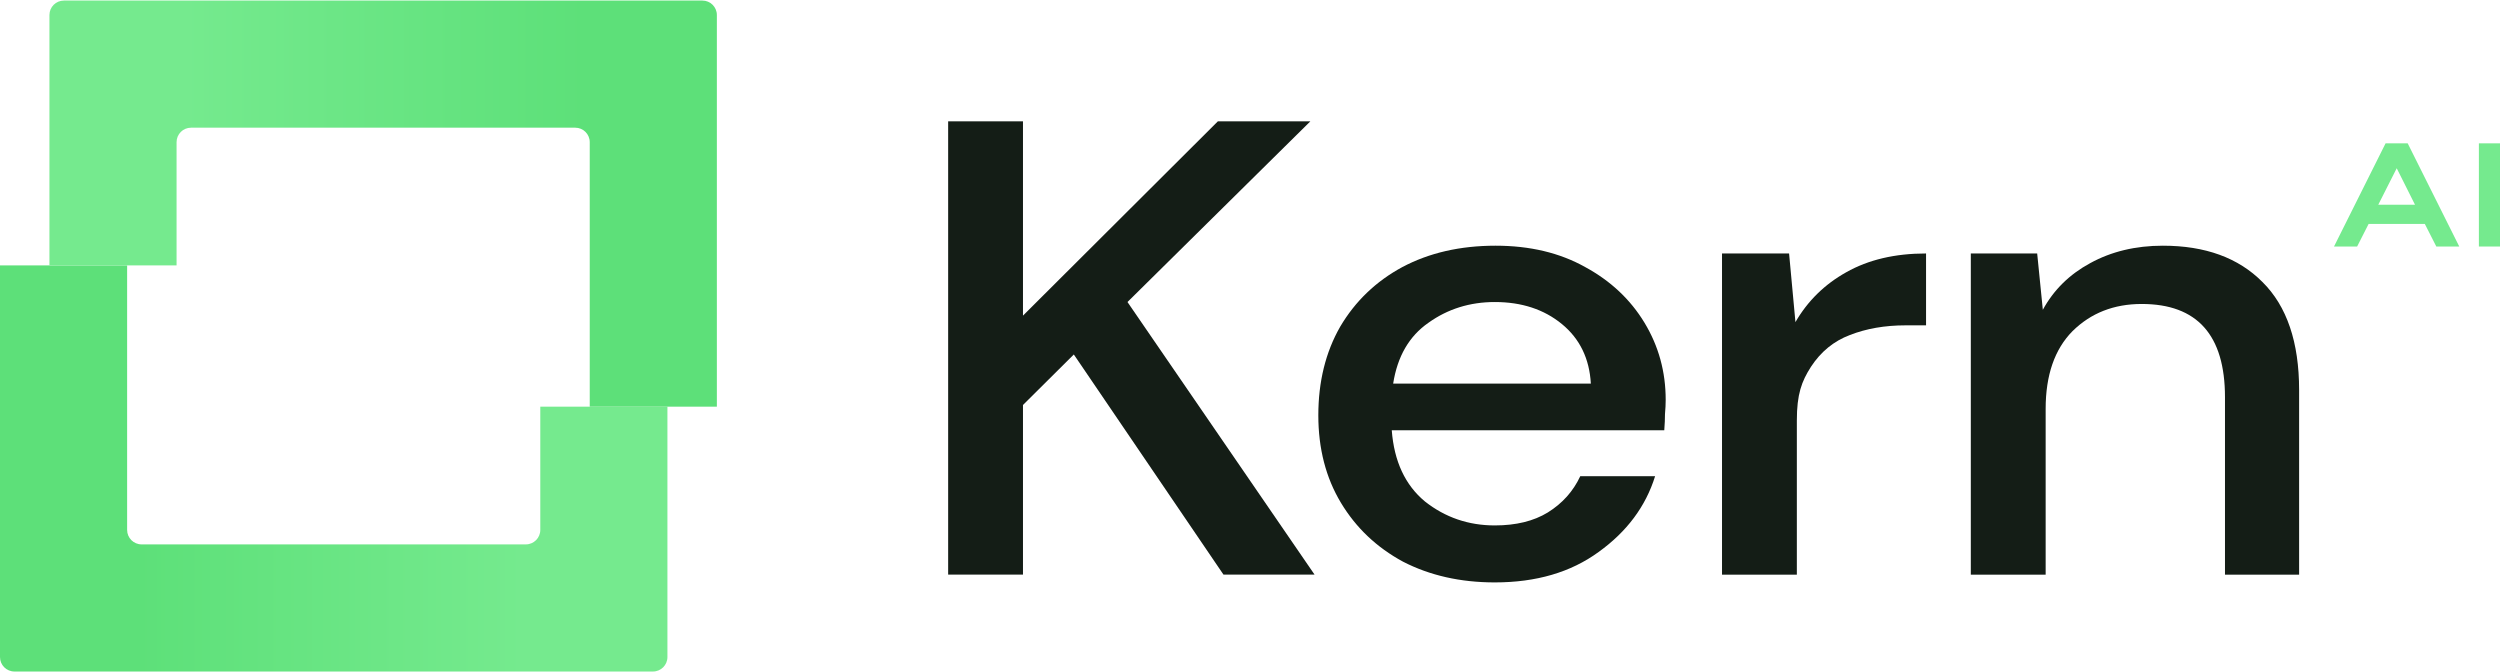 <svg width="4360" height="1172" viewBox="0 0 4360 1172" fill="none" xmlns="http://www.w3.org/2000/svg">
<path d="M1653.57 1002.16V211.658H1784.08V550.444L2123.92 211.658H2285.22L1966.32 526.729L2292.61 1002.16H2133.77L1872.74 618.201L1784.08 706.285V1002.16H1653.57Z" fill="#141D16"/>
<path d="M2606.99 1015.72C2547.06 1015.72 2493.71 1003.68 2446.92 979.585C2400.95 954.741 2364.83 920.486 2338.56 876.82C2312.29 833.155 2299.16 782.337 2299.16 724.367C2299.16 665.644 2311.88 614.073 2337.33 569.655C2363.6 525.236 2399.72 490.605 2445.69 465.761C2492.48 440.916 2546.65 428.494 2608.22 428.494C2668.14 428.494 2720.27 440.916 2764.59 465.761C2808.92 489.852 2843.4 522.225 2868.02 562.879C2892.65 603.533 2904.96 648.328 2904.96 697.264C2904.96 704.793 2904.55 713.074 2903.73 722.108C2903.73 730.39 2903.32 739.801 2902.5 750.341H2427.22C2431.32 804.546 2450.61 845.953 2485.09 874.562C2520.38 902.418 2561.02 916.345 2606.99 916.345C2643.93 916.345 2674.71 908.817 2699.33 893.76C2724.78 877.95 2743.66 856.87 2755.97 830.52H2886.49C2870.07 883.22 2837.24 927.262 2787.99 962.646C2739.56 998.03 2679.22 1015.72 2606.99 1015.72ZM2606.99 526.742C2563.48 526.742 2524.9 538.788 2491.24 562.879C2457.59 586.218 2437.07 621.602 2429.68 669.032H2774.44C2771.98 625.366 2755.15 590.735 2723.96 565.138C2692.77 539.541 2653.78 526.742 2606.99 526.742Z" fill="#141D16"/>
<path d="M3003.19 1002.18V442.051H3120.16L3131.24 561.755C3152.58 524.865 3182.13 495.88 3219.89 474.8C3258.48 452.967 3304.85 442.051 3359.03 442.051V567.402H3323.32C3287.21 567.402 3254.78 573.048 3226.05 584.341C3198.14 594.881 3175.57 613.326 3158.33 639.676C3141.91 665.273 3133.7 687.482 3133.7 733.406V1002.18H3003.19Z" fill="#141D16"/>
<path d="M3437.1 1002.17V442.046H3552.84L3562.69 540.293C3581.57 505.662 3609.07 478.559 3645.19 458.985C3682.13 438.658 3724.4 428.494 3772.01 428.494C3845.89 428.494 3903.76 449.574 3945.63 491.734C3988.31 533.894 4009.66 596.758 4009.66 680.325V1002.17H3880.37V692.747C3880.37 584.336 3831.94 530.13 3735.08 530.13C3686.64 530.13 3646.42 545.94 3614.41 577.56C3583.21 609.18 3567.62 654.351 3567.62 713.074V1002.17H3437.1Z" fill="#141D16"/>
<path d="M4211.79 357.088L4179.88 293.418L4147.68 357.088H4211.79ZM4199.02 249.982L4288.95 429.931H4248.92L4228.9 390.542H4130.85L4110.83 429.931H4070.51L4160.44 249.982H4199.02Z" fill="#75EA8E"/>
<path d="M4360.01 249.982V429.931H4323.17V249.982H4360.01Z" fill="#75EA8E"/>
<path d="M221.709 462.883H-0.003V1145.91C-0.003 1159.84 11.29 1171.13 25.22 1171.13H1138.76C1152.69 1171.13 1163.99 1159.84 1163.99 1145.91V709.23H942.274V924.195C942.274 938.125 930.982 949.418 917.051 949.418H246.933C233.002 949.418 221.709 938.125 221.709 924.195V462.883Z" fill="url(#paint0_linear_1601_517)"/>
<path d="M1028.5 709.234H1250.21V26.21C1250.21 12.279 1238.92 0.987 1224.99 0.987L111.446 0.987C97.516 0.987 86.223 12.279 86.223 26.21V462.887H307.935V247.922C307.935 233.992 319.228 222.699 333.159 222.699L1003.28 222.699C1017.21 222.699 1028.5 233.992 1028.5 247.922V709.234Z" fill="url(#paint1_linear_1601_517)"/>
<defs>
<linearGradient id="paint0_linear_1601_517" x1="239.437" y1="815.074" x2="914.657" y2="815.074" gradientUnits="userSpaceOnUse">
<stop stop-color="#5DE079"/>
<stop offset="1" stop-color="#75EA8E"/>
</linearGradient>
<linearGradient id="paint1_linear_1601_517" x1="1020.01" y1="355.359" x2="320.85" y2="355.359" gradientUnits="userSpaceOnUse">
<stop stop-color="#5DE079"/>
<stop offset="1" stop-color="#75EA8E"/>
</linearGradient>
</defs>
</svg>

